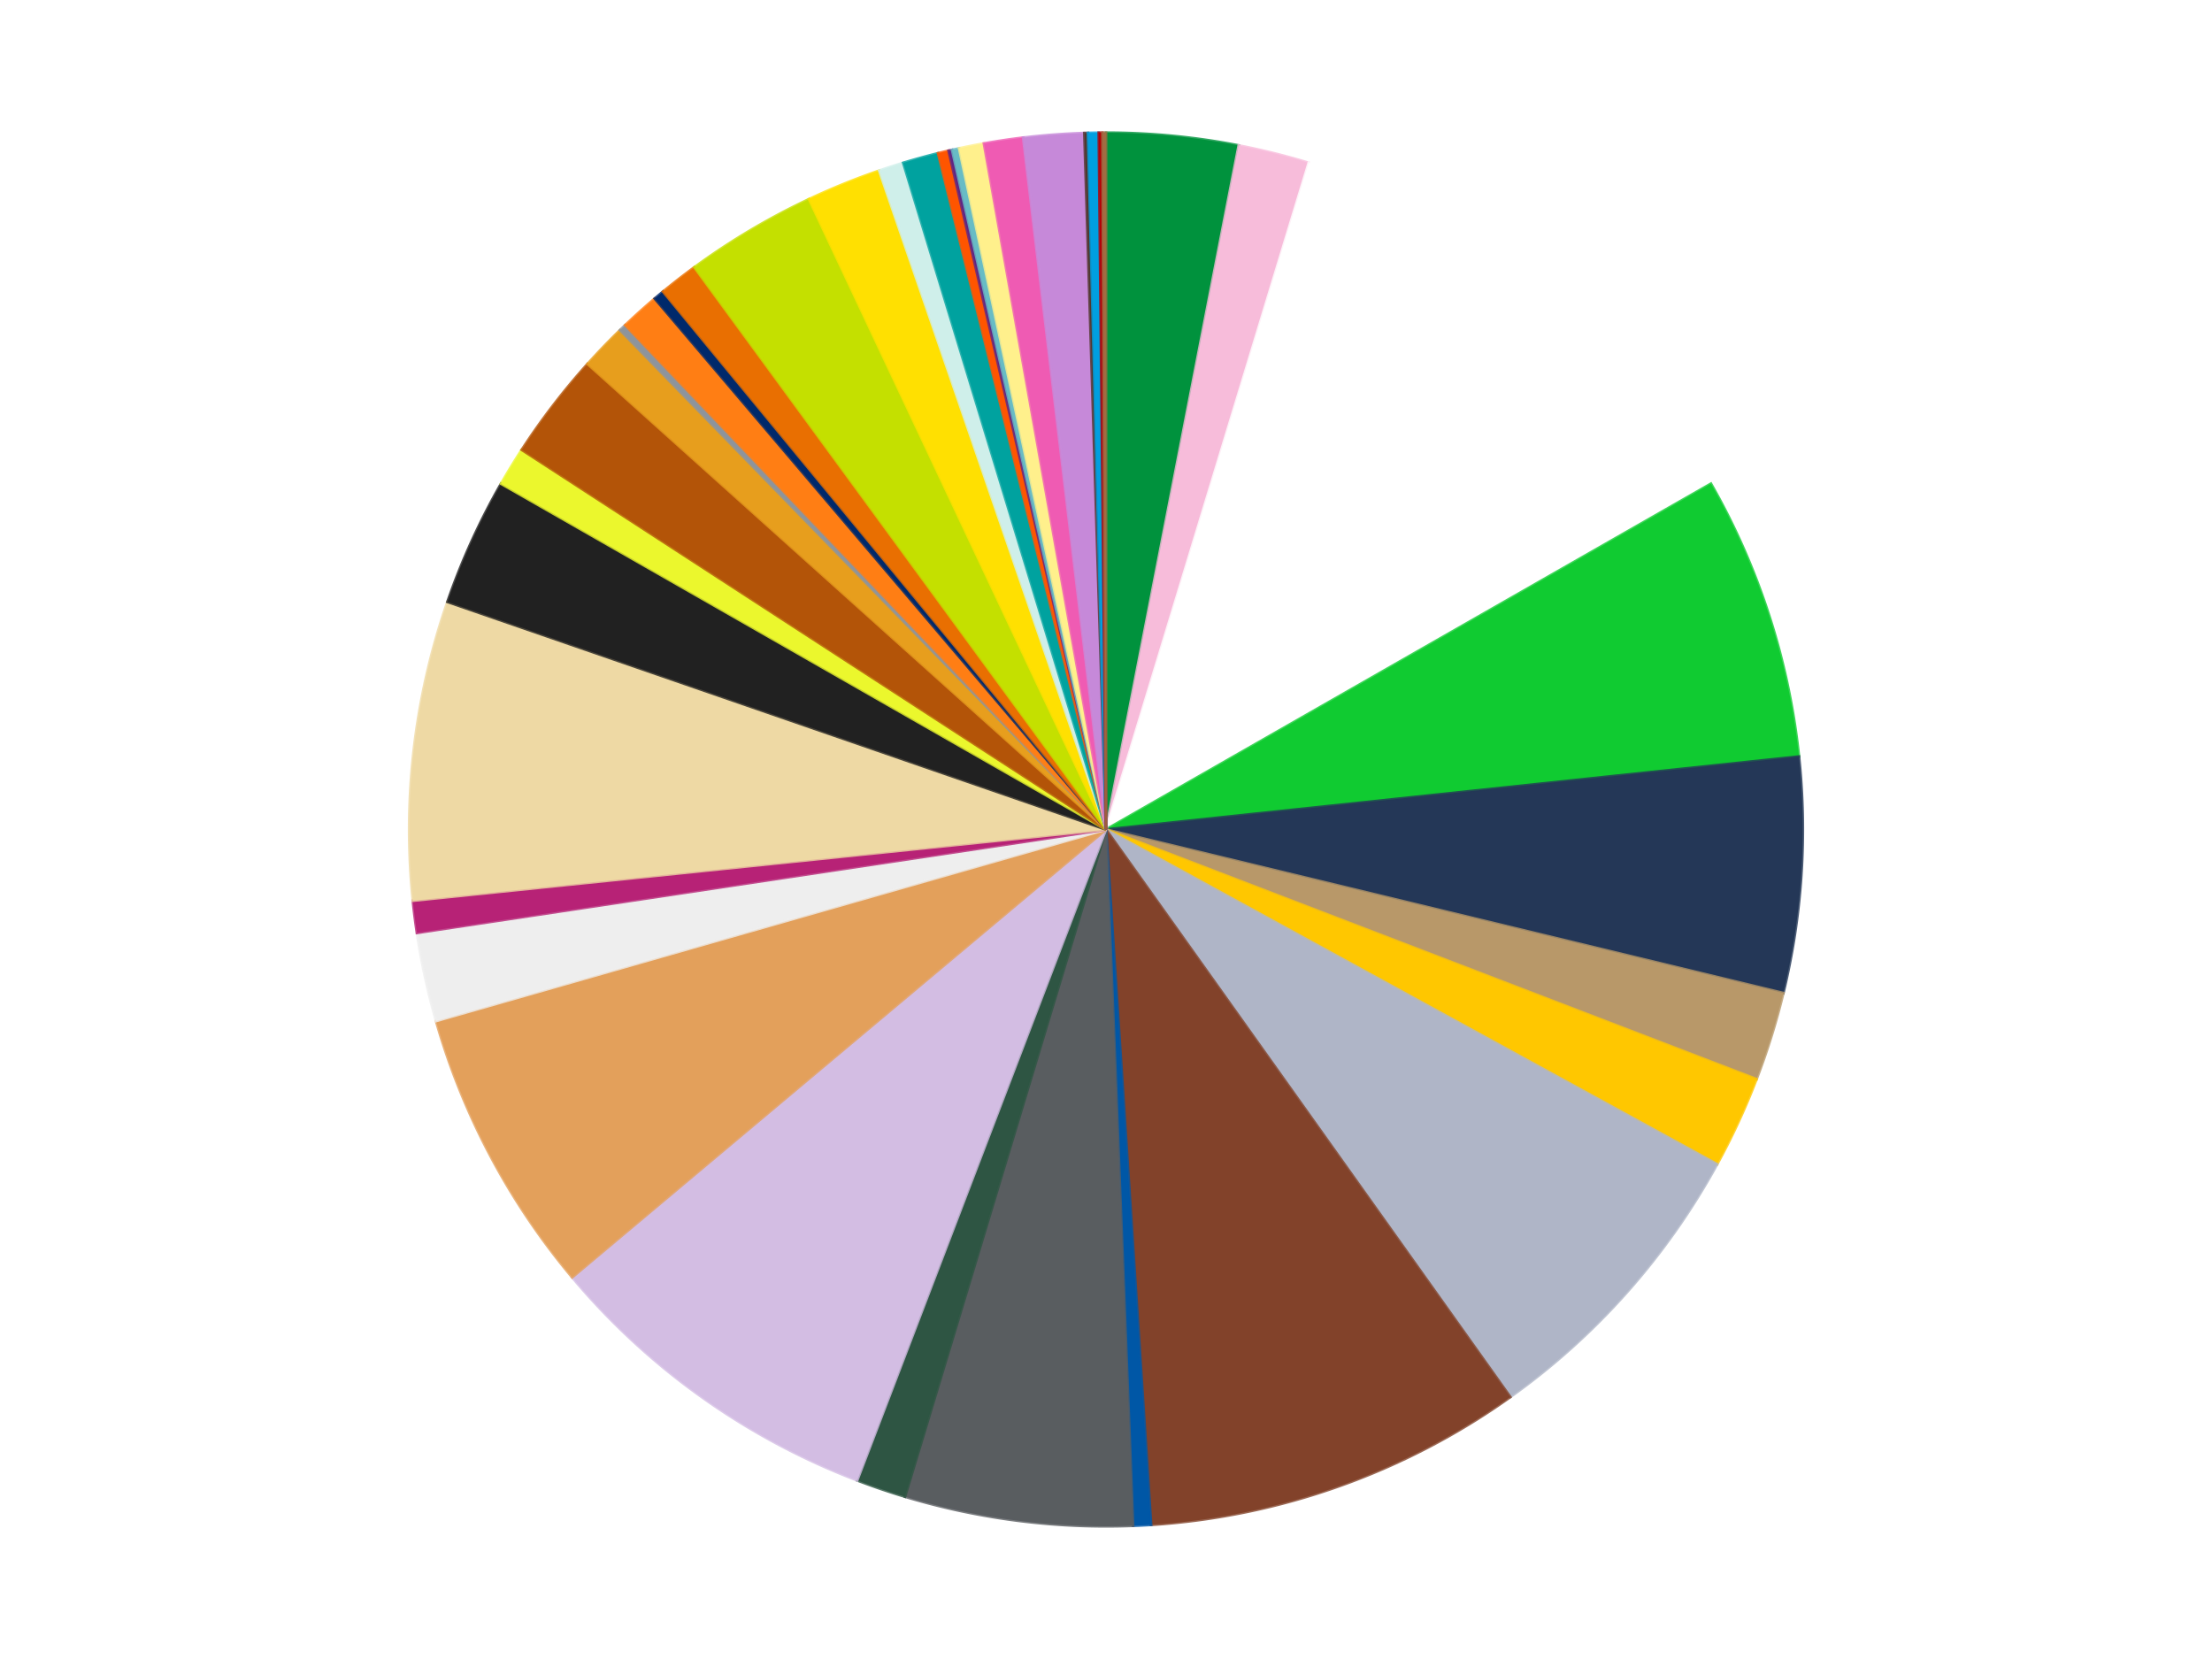 <?xml version='1.0' encoding='utf-8'?>
<svg xmlns="http://www.w3.org/2000/svg" xmlns:xlink="http://www.w3.org/1999/xlink" id="chart-fcfa6958-be5c-4ece-aa31-517edfd517f2" class="pygal-chart" viewBox="0 0 800 600"><!--Generated with pygal 3.0.5 (lxml) ©Kozea 2012-2016 on 2025-02-16--><!--http://pygal.org--><!--http://github.com/Kozea/pygal--><defs><style type="text/css">#chart-fcfa6958-be5c-4ece-aa31-517edfd517f2{-webkit-user-select:none;-webkit-font-smoothing:antialiased;font-family:Consolas,"Liberation Mono",Menlo,Courier,monospace}#chart-fcfa6958-be5c-4ece-aa31-517edfd517f2 .title{font-family:Consolas,"Liberation Mono",Menlo,Courier,monospace;font-size:16px}#chart-fcfa6958-be5c-4ece-aa31-517edfd517f2 .legends .legend text{font-family:Consolas,"Liberation Mono",Menlo,Courier,monospace;font-size:14px}#chart-fcfa6958-be5c-4ece-aa31-517edfd517f2 .axis text{font-family:Consolas,"Liberation Mono",Menlo,Courier,monospace;font-size:10px}#chart-fcfa6958-be5c-4ece-aa31-517edfd517f2 .axis text.major{font-family:Consolas,"Liberation Mono",Menlo,Courier,monospace;font-size:10px}#chart-fcfa6958-be5c-4ece-aa31-517edfd517f2 .text-overlay text.value{font-family:Consolas,"Liberation Mono",Menlo,Courier,monospace;font-size:16px}#chart-fcfa6958-be5c-4ece-aa31-517edfd517f2 .text-overlay text.label{font-family:Consolas,"Liberation Mono",Menlo,Courier,monospace;font-size:10px}#chart-fcfa6958-be5c-4ece-aa31-517edfd517f2 .tooltip{font-family:Consolas,"Liberation Mono",Menlo,Courier,monospace;font-size:14px}#chart-fcfa6958-be5c-4ece-aa31-517edfd517f2 text.no_data{font-family:Consolas,"Liberation Mono",Menlo,Courier,monospace;font-size:64px}
#chart-fcfa6958-be5c-4ece-aa31-517edfd517f2{background-color:transparent}#chart-fcfa6958-be5c-4ece-aa31-517edfd517f2 path,#chart-fcfa6958-be5c-4ece-aa31-517edfd517f2 line,#chart-fcfa6958-be5c-4ece-aa31-517edfd517f2 rect,#chart-fcfa6958-be5c-4ece-aa31-517edfd517f2 circle{-webkit-transition:150ms;-moz-transition:150ms;transition:150ms}#chart-fcfa6958-be5c-4ece-aa31-517edfd517f2 .graph &gt; .background{fill:transparent}#chart-fcfa6958-be5c-4ece-aa31-517edfd517f2 .plot &gt; .background{fill:transparent}#chart-fcfa6958-be5c-4ece-aa31-517edfd517f2 .graph{fill:rgba(0,0,0,.87)}#chart-fcfa6958-be5c-4ece-aa31-517edfd517f2 text.no_data{fill:rgba(0,0,0,1)}#chart-fcfa6958-be5c-4ece-aa31-517edfd517f2 .title{fill:rgba(0,0,0,1)}#chart-fcfa6958-be5c-4ece-aa31-517edfd517f2 .legends .legend text{fill:rgba(0,0,0,.87)}#chart-fcfa6958-be5c-4ece-aa31-517edfd517f2 .legends .legend:hover text{fill:rgba(0,0,0,1)}#chart-fcfa6958-be5c-4ece-aa31-517edfd517f2 .axis .line{stroke:rgba(0,0,0,1)}#chart-fcfa6958-be5c-4ece-aa31-517edfd517f2 .axis .guide.line{stroke:rgba(0,0,0,.54)}#chart-fcfa6958-be5c-4ece-aa31-517edfd517f2 .axis .major.line{stroke:rgba(0,0,0,.87)}#chart-fcfa6958-be5c-4ece-aa31-517edfd517f2 .axis text.major{fill:rgba(0,0,0,1)}#chart-fcfa6958-be5c-4ece-aa31-517edfd517f2 .axis.y .guides:hover .guide.line,#chart-fcfa6958-be5c-4ece-aa31-517edfd517f2 .line-graph .axis.x .guides:hover .guide.line,#chart-fcfa6958-be5c-4ece-aa31-517edfd517f2 .stackedline-graph .axis.x .guides:hover .guide.line,#chart-fcfa6958-be5c-4ece-aa31-517edfd517f2 .xy-graph .axis.x .guides:hover .guide.line{stroke:rgba(0,0,0,1)}#chart-fcfa6958-be5c-4ece-aa31-517edfd517f2 .axis .guides:hover text{fill:rgba(0,0,0,1)}#chart-fcfa6958-be5c-4ece-aa31-517edfd517f2 .reactive{fill-opacity:1.0;stroke-opacity:.8;stroke-width:1}#chart-fcfa6958-be5c-4ece-aa31-517edfd517f2 .ci{stroke:rgba(0,0,0,.87)}#chart-fcfa6958-be5c-4ece-aa31-517edfd517f2 .reactive.active,#chart-fcfa6958-be5c-4ece-aa31-517edfd517f2 .active .reactive{fill-opacity:0.6;stroke-opacity:.9;stroke-width:4}#chart-fcfa6958-be5c-4ece-aa31-517edfd517f2 .ci .reactive.active{stroke-width:1.5}#chart-fcfa6958-be5c-4ece-aa31-517edfd517f2 .series text{fill:rgba(0,0,0,1)}#chart-fcfa6958-be5c-4ece-aa31-517edfd517f2 .tooltip rect{fill:transparent;stroke:rgba(0,0,0,1);-webkit-transition:opacity 150ms;-moz-transition:opacity 150ms;transition:opacity 150ms}#chart-fcfa6958-be5c-4ece-aa31-517edfd517f2 .tooltip .label{fill:rgba(0,0,0,.87)}#chart-fcfa6958-be5c-4ece-aa31-517edfd517f2 .tooltip .label{fill:rgba(0,0,0,.87)}#chart-fcfa6958-be5c-4ece-aa31-517edfd517f2 .tooltip .legend{font-size:.8em;fill:rgba(0,0,0,.54)}#chart-fcfa6958-be5c-4ece-aa31-517edfd517f2 .tooltip .x_label{font-size:.6em;fill:rgba(0,0,0,1)}#chart-fcfa6958-be5c-4ece-aa31-517edfd517f2 .tooltip .xlink{font-size:.5em;text-decoration:underline}#chart-fcfa6958-be5c-4ece-aa31-517edfd517f2 .tooltip .value{font-size:1.5em}#chart-fcfa6958-be5c-4ece-aa31-517edfd517f2 .bound{font-size:.5em}#chart-fcfa6958-be5c-4ece-aa31-517edfd517f2 .max-value{font-size:.75em;fill:rgba(0,0,0,.54)}#chart-fcfa6958-be5c-4ece-aa31-517edfd517f2 .map-element{fill:transparent;stroke:rgba(0,0,0,.54) !important}#chart-fcfa6958-be5c-4ece-aa31-517edfd517f2 .map-element .reactive{fill-opacity:inherit;stroke-opacity:inherit}#chart-fcfa6958-be5c-4ece-aa31-517edfd517f2 .color-0,#chart-fcfa6958-be5c-4ece-aa31-517edfd517f2 .color-0 a:visited{stroke:#f44336;fill:#f44336}#chart-fcfa6958-be5c-4ece-aa31-517edfd517f2 .color-1,#chart-fcfa6958-be5c-4ece-aa31-517edfd517f2 .color-1 a:visited{stroke:#3f51b5;fill:#3f51b5}#chart-fcfa6958-be5c-4ece-aa31-517edfd517f2 .color-2,#chart-fcfa6958-be5c-4ece-aa31-517edfd517f2 .color-2 a:visited{stroke:#009688;fill:#009688}#chart-fcfa6958-be5c-4ece-aa31-517edfd517f2 .color-3,#chart-fcfa6958-be5c-4ece-aa31-517edfd517f2 .color-3 a:visited{stroke:#ffc107;fill:#ffc107}#chart-fcfa6958-be5c-4ece-aa31-517edfd517f2 .color-4,#chart-fcfa6958-be5c-4ece-aa31-517edfd517f2 .color-4 a:visited{stroke:#ff5722;fill:#ff5722}#chart-fcfa6958-be5c-4ece-aa31-517edfd517f2 .color-5,#chart-fcfa6958-be5c-4ece-aa31-517edfd517f2 .color-5 a:visited{stroke:#9c27b0;fill:#9c27b0}#chart-fcfa6958-be5c-4ece-aa31-517edfd517f2 .color-6,#chart-fcfa6958-be5c-4ece-aa31-517edfd517f2 .color-6 a:visited{stroke:#03a9f4;fill:#03a9f4}#chart-fcfa6958-be5c-4ece-aa31-517edfd517f2 .color-7,#chart-fcfa6958-be5c-4ece-aa31-517edfd517f2 .color-7 a:visited{stroke:#8bc34a;fill:#8bc34a}#chart-fcfa6958-be5c-4ece-aa31-517edfd517f2 .color-8,#chart-fcfa6958-be5c-4ece-aa31-517edfd517f2 .color-8 a:visited{stroke:#ff9800;fill:#ff9800}#chart-fcfa6958-be5c-4ece-aa31-517edfd517f2 .color-9,#chart-fcfa6958-be5c-4ece-aa31-517edfd517f2 .color-9 a:visited{stroke:#e91e63;fill:#e91e63}#chart-fcfa6958-be5c-4ece-aa31-517edfd517f2 .color-10,#chart-fcfa6958-be5c-4ece-aa31-517edfd517f2 .color-10 a:visited{stroke:#2196f3;fill:#2196f3}#chart-fcfa6958-be5c-4ece-aa31-517edfd517f2 .color-11,#chart-fcfa6958-be5c-4ece-aa31-517edfd517f2 .color-11 a:visited{stroke:#4caf50;fill:#4caf50}#chart-fcfa6958-be5c-4ece-aa31-517edfd517f2 .color-12,#chart-fcfa6958-be5c-4ece-aa31-517edfd517f2 .color-12 a:visited{stroke:#ffeb3b;fill:#ffeb3b}#chart-fcfa6958-be5c-4ece-aa31-517edfd517f2 .color-13,#chart-fcfa6958-be5c-4ece-aa31-517edfd517f2 .color-13 a:visited{stroke:#673ab7;fill:#673ab7}#chart-fcfa6958-be5c-4ece-aa31-517edfd517f2 .color-14,#chart-fcfa6958-be5c-4ece-aa31-517edfd517f2 .color-14 a:visited{stroke:#00bcd4;fill:#00bcd4}#chart-fcfa6958-be5c-4ece-aa31-517edfd517f2 .color-15,#chart-fcfa6958-be5c-4ece-aa31-517edfd517f2 .color-15 a:visited{stroke:#cddc39;fill:#cddc39}#chart-fcfa6958-be5c-4ece-aa31-517edfd517f2 .color-16,#chart-fcfa6958-be5c-4ece-aa31-517edfd517f2 .color-16 a:visited{stroke:#9e9e9e;fill:#9e9e9e}#chart-fcfa6958-be5c-4ece-aa31-517edfd517f2 .color-17,#chart-fcfa6958-be5c-4ece-aa31-517edfd517f2 .color-17 a:visited{stroke:#607d8b;fill:#607d8b}#chart-fcfa6958-be5c-4ece-aa31-517edfd517f2 .color-18,#chart-fcfa6958-be5c-4ece-aa31-517edfd517f2 .color-18 a:visited{stroke:#cb180b;fill:#cb180b}#chart-fcfa6958-be5c-4ece-aa31-517edfd517f2 .color-19,#chart-fcfa6958-be5c-4ece-aa31-517edfd517f2 .color-19 a:visited{stroke:#293577;fill:#293577}#chart-fcfa6958-be5c-4ece-aa31-517edfd517f2 .color-20,#chart-fcfa6958-be5c-4ece-aa31-517edfd517f2 .color-20 a:visited{stroke:#00423c;fill:#00423c}#chart-fcfa6958-be5c-4ece-aa31-517edfd517f2 .color-21,#chart-fcfa6958-be5c-4ece-aa31-517edfd517f2 .color-21 a:visited{stroke:#b28500;fill:#b28500}#chart-fcfa6958-be5c-4ece-aa31-517edfd517f2 .color-22,#chart-fcfa6958-be5c-4ece-aa31-517edfd517f2 .color-22 a:visited{stroke:#cd3100;fill:#cd3100}#chart-fcfa6958-be5c-4ece-aa31-517edfd517f2 .color-23,#chart-fcfa6958-be5c-4ece-aa31-517edfd517f2 .color-23 a:visited{stroke:#5f186b;fill:#5f186b}#chart-fcfa6958-be5c-4ece-aa31-517edfd517f2 .color-24,#chart-fcfa6958-be5c-4ece-aa31-517edfd517f2 .color-24 a:visited{stroke:#026fa1;fill:#026fa1}#chart-fcfa6958-be5c-4ece-aa31-517edfd517f2 .color-25,#chart-fcfa6958-be5c-4ece-aa31-517edfd517f2 .color-25 a:visited{stroke:#608b2e;fill:#608b2e}#chart-fcfa6958-be5c-4ece-aa31-517edfd517f2 .color-26,#chart-fcfa6958-be5c-4ece-aa31-517edfd517f2 .color-26 a:visited{stroke:#ab6600;fill:#ab6600}#chart-fcfa6958-be5c-4ece-aa31-517edfd517f2 .color-27,#chart-fcfa6958-be5c-4ece-aa31-517edfd517f2 .color-27 a:visited{stroke:#a31042;fill:#a31042}#chart-fcfa6958-be5c-4ece-aa31-517edfd517f2 .color-28,#chart-fcfa6958-be5c-4ece-aa31-517edfd517f2 .color-28 a:visited{stroke:#0a6ab6;fill:#0a6ab6}#chart-fcfa6958-be5c-4ece-aa31-517edfd517f2 .color-29,#chart-fcfa6958-be5c-4ece-aa31-517edfd517f2 .color-29 a:visited{stroke:#337435;fill:#337435}#chart-fcfa6958-be5c-4ece-aa31-517edfd517f2 .color-30,#chart-fcfa6958-be5c-4ece-aa31-517edfd517f2 .color-30 a:visited{stroke:#e6ce00;fill:#e6ce00}#chart-fcfa6958-be5c-4ece-aa31-517edfd517f2 .color-31,#chart-fcfa6958-be5c-4ece-aa31-517edfd517f2 .color-31 a:visited{stroke:#432677;fill:#432677}#chart-fcfa6958-be5c-4ece-aa31-517edfd517f2 .color-32,#chart-fcfa6958-be5c-4ece-aa31-517edfd517f2 .color-32 a:visited{stroke:#007180;fill:#007180}#chart-fcfa6958-be5c-4ece-aa31-517edfd517f2 .color-33,#chart-fcfa6958-be5c-4ece-aa31-517edfd517f2 .color-33 a:visited{stroke:#97a41d;fill:#97a41d}#chart-fcfa6958-be5c-4ece-aa31-517edfd517f2 .color-34,#chart-fcfa6958-be5c-4ece-aa31-517edfd517f2 .color-34 a:visited{stroke:#747474;fill:#747474}#chart-fcfa6958-be5c-4ece-aa31-517edfd517f2 .color-35,#chart-fcfa6958-be5c-4ece-aa31-517edfd517f2 .color-35 a:visited{stroke:#3e5059;fill:#3e5059}#chart-fcfa6958-be5c-4ece-aa31-517edfd517f2 .color-36,#chart-fcfa6958-be5c-4ece-aa31-517edfd517f2 .color-36 a:visited{stroke:#7b0f07;fill:#7b0f07}#chart-fcfa6958-be5c-4ece-aa31-517edfd517f2 .color-37,#chart-fcfa6958-be5c-4ece-aa31-517edfd517f2 .color-37 a:visited{stroke:#141938;fill:#141938}#chart-fcfa6958-be5c-4ece-aa31-517edfd517f2 .color-38,#chart-fcfa6958-be5c-4ece-aa31-517edfd517f2 .color-38 a:visited{stroke:#000000;fill:#000000}#chart-fcfa6958-be5c-4ece-aa31-517edfd517f2 .text-overlay .color-0 text{fill:black}#chart-fcfa6958-be5c-4ece-aa31-517edfd517f2 .text-overlay .color-1 text{fill:black}#chart-fcfa6958-be5c-4ece-aa31-517edfd517f2 .text-overlay .color-2 text{fill:black}#chart-fcfa6958-be5c-4ece-aa31-517edfd517f2 .text-overlay .color-3 text{fill:black}#chart-fcfa6958-be5c-4ece-aa31-517edfd517f2 .text-overlay .color-4 text{fill:black}#chart-fcfa6958-be5c-4ece-aa31-517edfd517f2 .text-overlay .color-5 text{fill:black}#chart-fcfa6958-be5c-4ece-aa31-517edfd517f2 .text-overlay .color-6 text{fill:black}#chart-fcfa6958-be5c-4ece-aa31-517edfd517f2 .text-overlay .color-7 text{fill:black}#chart-fcfa6958-be5c-4ece-aa31-517edfd517f2 .text-overlay .color-8 text{fill:black}#chart-fcfa6958-be5c-4ece-aa31-517edfd517f2 .text-overlay .color-9 text{fill:black}#chart-fcfa6958-be5c-4ece-aa31-517edfd517f2 .text-overlay .color-10 text{fill:black}#chart-fcfa6958-be5c-4ece-aa31-517edfd517f2 .text-overlay .color-11 text{fill:black}#chart-fcfa6958-be5c-4ece-aa31-517edfd517f2 .text-overlay .color-12 text{fill:black}#chart-fcfa6958-be5c-4ece-aa31-517edfd517f2 .text-overlay .color-13 text{fill:black}#chart-fcfa6958-be5c-4ece-aa31-517edfd517f2 .text-overlay .color-14 text{fill:black}#chart-fcfa6958-be5c-4ece-aa31-517edfd517f2 .text-overlay .color-15 text{fill:black}#chart-fcfa6958-be5c-4ece-aa31-517edfd517f2 .text-overlay .color-16 text{fill:black}#chart-fcfa6958-be5c-4ece-aa31-517edfd517f2 .text-overlay .color-17 text{fill:black}#chart-fcfa6958-be5c-4ece-aa31-517edfd517f2 .text-overlay .color-18 text{fill:black}#chart-fcfa6958-be5c-4ece-aa31-517edfd517f2 .text-overlay .color-19 text{fill:black}#chart-fcfa6958-be5c-4ece-aa31-517edfd517f2 .text-overlay .color-20 text{fill:white}#chart-fcfa6958-be5c-4ece-aa31-517edfd517f2 .text-overlay .color-21 text{fill:black}#chart-fcfa6958-be5c-4ece-aa31-517edfd517f2 .text-overlay .color-22 text{fill:black}#chart-fcfa6958-be5c-4ece-aa31-517edfd517f2 .text-overlay .color-23 text{fill:black}#chart-fcfa6958-be5c-4ece-aa31-517edfd517f2 .text-overlay .color-24 text{fill:black}#chart-fcfa6958-be5c-4ece-aa31-517edfd517f2 .text-overlay .color-25 text{fill:black}#chart-fcfa6958-be5c-4ece-aa31-517edfd517f2 .text-overlay .color-26 text{fill:black}#chart-fcfa6958-be5c-4ece-aa31-517edfd517f2 .text-overlay .color-27 text{fill:black}#chart-fcfa6958-be5c-4ece-aa31-517edfd517f2 .text-overlay .color-28 text{fill:black}#chart-fcfa6958-be5c-4ece-aa31-517edfd517f2 .text-overlay .color-29 text{fill:black}#chart-fcfa6958-be5c-4ece-aa31-517edfd517f2 .text-overlay .color-30 text{fill:black}#chart-fcfa6958-be5c-4ece-aa31-517edfd517f2 .text-overlay .color-31 text{fill:black}#chart-fcfa6958-be5c-4ece-aa31-517edfd517f2 .text-overlay .color-32 text{fill:black}#chart-fcfa6958-be5c-4ece-aa31-517edfd517f2 .text-overlay .color-33 text{fill:black}#chart-fcfa6958-be5c-4ece-aa31-517edfd517f2 .text-overlay .color-34 text{fill:black}#chart-fcfa6958-be5c-4ece-aa31-517edfd517f2 .text-overlay .color-35 text{fill:black}#chart-fcfa6958-be5c-4ece-aa31-517edfd517f2 .text-overlay .color-36 text{fill:black}#chart-fcfa6958-be5c-4ece-aa31-517edfd517f2 .text-overlay .color-37 text{fill:white}#chart-fcfa6958-be5c-4ece-aa31-517edfd517f2 .text-overlay .color-38 text{fill:white}
#chart-fcfa6958-be5c-4ece-aa31-517edfd517f2 text.no_data{text-anchor:middle}#chart-fcfa6958-be5c-4ece-aa31-517edfd517f2 .guide.line{fill:none}#chart-fcfa6958-be5c-4ece-aa31-517edfd517f2 .centered{text-anchor:middle}#chart-fcfa6958-be5c-4ece-aa31-517edfd517f2 .title{text-anchor:middle}#chart-fcfa6958-be5c-4ece-aa31-517edfd517f2 .legends .legend text{fill-opacity:1}#chart-fcfa6958-be5c-4ece-aa31-517edfd517f2 .axis.x text{text-anchor:middle}#chart-fcfa6958-be5c-4ece-aa31-517edfd517f2 .axis.x:not(.web) text[transform]{text-anchor:start}#chart-fcfa6958-be5c-4ece-aa31-517edfd517f2 .axis.x:not(.web) text[transform].backwards{text-anchor:end}#chart-fcfa6958-be5c-4ece-aa31-517edfd517f2 .axis.y text{text-anchor:end}#chart-fcfa6958-be5c-4ece-aa31-517edfd517f2 .axis.y text[transform].backwards{text-anchor:start}#chart-fcfa6958-be5c-4ece-aa31-517edfd517f2 .axis.y2 text{text-anchor:start}#chart-fcfa6958-be5c-4ece-aa31-517edfd517f2 .axis.y2 text[transform].backwards{text-anchor:end}#chart-fcfa6958-be5c-4ece-aa31-517edfd517f2 .axis .guide.line{stroke-dasharray:4,4;stroke:black}#chart-fcfa6958-be5c-4ece-aa31-517edfd517f2 .axis .major.guide.line{stroke-dasharray:6,6;stroke:black}#chart-fcfa6958-be5c-4ece-aa31-517edfd517f2 .horizontal .axis.y .guide.line,#chart-fcfa6958-be5c-4ece-aa31-517edfd517f2 .horizontal .axis.y2 .guide.line,#chart-fcfa6958-be5c-4ece-aa31-517edfd517f2 .vertical .axis.x .guide.line{opacity:0}#chart-fcfa6958-be5c-4ece-aa31-517edfd517f2 .horizontal .axis.always_show .guide.line,#chart-fcfa6958-be5c-4ece-aa31-517edfd517f2 .vertical .axis.always_show .guide.line{opacity:1 !important}#chart-fcfa6958-be5c-4ece-aa31-517edfd517f2 .axis.y .guides:hover .guide.line,#chart-fcfa6958-be5c-4ece-aa31-517edfd517f2 .axis.y2 .guides:hover .guide.line,#chart-fcfa6958-be5c-4ece-aa31-517edfd517f2 .axis.x .guides:hover .guide.line{opacity:1}#chart-fcfa6958-be5c-4ece-aa31-517edfd517f2 .axis .guides:hover text{opacity:1}#chart-fcfa6958-be5c-4ece-aa31-517edfd517f2 .nofill{fill:none}#chart-fcfa6958-be5c-4ece-aa31-517edfd517f2 .subtle-fill{fill-opacity:.2}#chart-fcfa6958-be5c-4ece-aa31-517edfd517f2 .dot{stroke-width:1px;fill-opacity:1;stroke-opacity:1}#chart-fcfa6958-be5c-4ece-aa31-517edfd517f2 .dot.active{stroke-width:5px}#chart-fcfa6958-be5c-4ece-aa31-517edfd517f2 .dot.negative{fill:transparent}#chart-fcfa6958-be5c-4ece-aa31-517edfd517f2 text,#chart-fcfa6958-be5c-4ece-aa31-517edfd517f2 tspan{stroke:none !important}#chart-fcfa6958-be5c-4ece-aa31-517edfd517f2 .series text.active{opacity:1}#chart-fcfa6958-be5c-4ece-aa31-517edfd517f2 .tooltip rect{fill-opacity:.95;stroke-width:.5}#chart-fcfa6958-be5c-4ece-aa31-517edfd517f2 .tooltip text{fill-opacity:1}#chart-fcfa6958-be5c-4ece-aa31-517edfd517f2 .showable{visibility:hidden}#chart-fcfa6958-be5c-4ece-aa31-517edfd517f2 .showable.shown{visibility:visible}#chart-fcfa6958-be5c-4ece-aa31-517edfd517f2 .gauge-background{fill:rgba(229,229,229,1);stroke:none}#chart-fcfa6958-be5c-4ece-aa31-517edfd517f2 .bg-lines{stroke:transparent;stroke-width:2px}</style><script type="text/javascript">window.pygal = window.pygal || {};window.pygal.config = window.pygal.config || {};window.pygal.config['fcfa6958-be5c-4ece-aa31-517edfd517f2'] = {"allow_interruptions": false, "box_mode": "extremes", "classes": ["pygal-chart"], "css": ["file://style.css", "file://graph.css"], "defs": [], "disable_xml_declaration": false, "dots_size": 2.5, "dynamic_print_values": false, "explicit_size": false, "fill": false, "force_uri_protocol": "https", "formatter": null, "half_pie": false, "height": 600, "include_x_axis": false, "inner_radius": 0, "interpolate": null, "interpolation_parameters": {}, "interpolation_precision": 250, "inverse_y_axis": false, "js": ["//kozea.github.io/pygal.js/2.0.x/pygal-tooltips.min.js"], "legend_at_bottom": false, "legend_at_bottom_columns": null, "legend_box_size": 12, "logarithmic": false, "margin": 20, "margin_bottom": null, "margin_left": null, "margin_right": null, "margin_top": null, "max_scale": 16, "min_scale": 4, "missing_value_fill_truncation": "x", "no_data_text": "No data", "no_prefix": false, "order_min": null, "pretty_print": false, "print_labels": false, "print_values": false, "print_values_position": "center", "print_zeroes": true, "range": null, "rounded_bars": null, "secondary_range": null, "show_dots": true, "show_legend": false, "show_minor_x_labels": true, "show_minor_y_labels": true, "show_only_major_dots": false, "show_x_guides": false, "show_x_labels": true, "show_y_guides": true, "show_y_labels": true, "spacing": 10, "stack_from_top": false, "strict": false, "stroke": true, "stroke_style": null, "style": {"background": "transparent", "ci_colors": [], "colors": ["#F44336", "#3F51B5", "#009688", "#FFC107", "#FF5722", "#9C27B0", "#03A9F4", "#8BC34A", "#FF9800", "#E91E63", "#2196F3", "#4CAF50", "#FFEB3B", "#673AB7", "#00BCD4", "#CDDC39", "#9E9E9E", "#607D8B"], "dot_opacity": "1", "font_family": "Consolas, \"Liberation Mono\", Menlo, Courier, monospace", "foreground": "rgba(0, 0, 0, .87)", "foreground_strong": "rgba(0, 0, 0, 1)", "foreground_subtle": "rgba(0, 0, 0, .54)", "guide_stroke_color": "black", "guide_stroke_dasharray": "4,4", "label_font_family": "Consolas, \"Liberation Mono\", Menlo, Courier, monospace", "label_font_size": 10, "legend_font_family": "Consolas, \"Liberation Mono\", Menlo, Courier, monospace", "legend_font_size": 14, "major_guide_stroke_color": "black", "major_guide_stroke_dasharray": "6,6", "major_label_font_family": "Consolas, \"Liberation Mono\", Menlo, Courier, monospace", "major_label_font_size": 10, "no_data_font_family": "Consolas, \"Liberation Mono\", Menlo, Courier, monospace", "no_data_font_size": 64, "opacity": "1.0", "opacity_hover": "0.6", "plot_background": "transparent", "stroke_opacity": ".8", "stroke_opacity_hover": ".9", "stroke_width": "1", "stroke_width_hover": "4", "title_font_family": "Consolas, \"Liberation Mono\", Menlo, Courier, monospace", "title_font_size": 16, "tooltip_font_family": "Consolas, \"Liberation Mono\", Menlo, Courier, monospace", "tooltip_font_size": 14, "transition": "150ms", "value_background": "rgba(229, 229, 229, 1)", "value_colors": [], "value_font_family": "Consolas, \"Liberation Mono\", Menlo, Courier, monospace", "value_font_size": 16, "value_label_font_family": "Consolas, \"Liberation Mono\", Menlo, Courier, monospace", "value_label_font_size": 10}, "title": null, "tooltip_border_radius": 0, "tooltip_fancy_mode": true, "truncate_label": null, "truncate_legend": null, "width": 800, "x_label_rotation": 0, "x_labels": null, "x_labels_major": null, "x_labels_major_count": null, "x_labels_major_every": null, "x_title": null, "xrange": null, "y_label_rotation": 0, "y_labels": null, "y_labels_major": null, "y_labels_major_count": null, "y_labels_major_every": null, "y_title": null, "zero": 0, "legends": ["Green", "Bright Pink", "White", "Bright Green", "Dark Blue", "Dark Tan", "Bright Light Orange", "Light Bluish Gray", "Reddish Brown", "Blue", "Dark Bluish Gray", "Dark Green", "Lavender", "Medium Nougat", "Trans-Clear", "Magenta", "Tan", "Black", "Trans-Yellow", "Dark Orange", "Pearl Gold", "Flat Silver", "Orange", "Trans-Dark Blue", "Trans-Orange", "Lime", "Yellow", "Light Aqua", "Dark Turquoise", "Reddish Orange", "Dark Purple", "Trans-Light Blue", "Bright Light Yellow", "Dark Pink", "Medium Lavender", "Dark Brown", "Dark Azure", "Red", "Medium Brown"]}</script><script type="text/javascript" xlink:href="https://kozea.github.io/pygal.js/2.0.x/pygal-tooltips.min.js"/></defs><title>Pygal</title><g class="graph pie-graph vertical"><rect x="0" y="0" width="800" height="600" class="background"/><g transform="translate(20, 20)" class="plot"><rect x="0" y="0" width="760" height="560" class="background"/><g class="series serie-0 color-0"><g class="slices"><g class="slice" style="fill: #00923D; stroke: #00923D"><path d="M380 28 A252 252 0 0 1 428.002 32.614 L380 280 A0 0 0 0 0 380 280 z" class="slice reactive tooltip-trigger"/><desc class="value">37</desc><desc class="x centered">392.0558116502202</desc><desc class="y centered">154.5780824359059</desc></g></g></g><g class="series serie-1 color-1"><g class="slices"><g class="slice" style="fill: #F7BCDA; stroke: #F7BCDA"><path d="M428.002 32.614 A252 252 0 0 1 453.327 38.904 L380 280 A0 0 0 0 0 380 280 z" class="slice reactive tooltip-trigger"/><desc class="value">20</desc><desc class="x centered">410.3730823545937</desc><desc class="y centered">157.7155943372947</desc></g></g></g><g class="series serie-2 color-2"><g class="slices"><g class="slice" style="fill: #FFFFFF; stroke: #FFFFFF"><path d="M453.327 38.904 A252 252 0 0 1 598.78 154.943 L380 280 A0 0 0 0 0 380 280 z" class="slice reactive tooltip-trigger"/><desc class="value">146</desc><desc class="x centered">458.5779377329876</desc><desc class="y centered">181.5037680841002</desc></g></g></g><g class="series serie-3 color-3"><g class="slices"><g class="slice" style="fill: #10CB31; stroke: #10CB31"><path d="M598.78 154.943 A252 252 0 0 1 630.615 253.616 L380 280 A0 0 0 0 0 380 280 z" class="slice reactive tooltip-trigger"/><desc class="value">80</desc><desc class="x centered">499.9135374739652</desc><desc class="y centered">241.3122302209091</desc></g></g></g><g class="series serie-4 color-4"><g class="slices"><g class="slice" style="fill: #243757; stroke: #243757"><path d="M630.615 253.616 A252 252 0 0 1 624.957 339.161 L380 280 A0 0 0 0 0 380 280 z" class="slice reactive tooltip-trigger"/><desc class="value">66</desc><desc class="x centered">505.72531104823145</desc><desc class="y centered">288.315417116745</desc></g></g></g><g class="series serie-5 color-5"><g class="slices"><g class="slice" style="fill: #B89869; stroke: #B89869"><path d="M624.957 339.161 A252 252 0 0 1 615.266 370.299 L380 280 A0 0 0 0 0 380 280 z" class="slice reactive tooltip-trigger"/><desc class="value">25</desc><desc class="x centered">500.30789097049933</desc><desc class="y centered">317.4434422860726</desc></g></g></g><g class="series serie-6 color-6"><g class="slices"><g class="slice" style="fill: #FFC700; stroke: #FFC700"><path d="M615.266 370.299 A252 252 0 0 1 601.011 401.07 L380 280 A0 0 0 0 0 380 280 z" class="slice reactive tooltip-trigger"/><desc class="value">26</desc><desc class="x centered">494.3285019188726</desc><desc class="y centered">332.9621907494993</desc></g></g></g><g class="series serie-7 color-7"><g class="slices"><g class="slice" style="fill: #AFB5C7; stroke: #AFB5C7"><path d="M601.011 401.07 A252 252 0 0 1 526.215 485.244 L380 280 A0 0 0 0 0 380 280 z" class="slice reactive tooltip-trigger"/><desc class="value">87</desc><desc class="x centered">474.1874039648712</desc><desc class="y centered">363.69428256672114</desc></g></g></g><g class="series serie-8 color-8"><g class="slices"><g class="slice" style="fill: #82422A; stroke: #82422A"><path d="M526.215 485.244 A252 252 0 0 1 396.305 531.472 L380 280 A0 0 0 0 0 380 280 z" class="slice reactive tooltip-trigger"/><desc class="value">107</desc><desc class="x centered">422.24161979029475</desc><desc class="y centered">398.70823710885514</desc></g></g></g><g class="series serie-9 color-9"><g class="slices"><g class="slice" style="fill: #0057A6; stroke: #0057A6"><path d="M396.305 531.472 A252 252 0 0 1 389.787 531.81 L380 280 A0 0 0 0 0 380 280 z" class="slice reactive tooltip-trigger"/><desc class="value">5</desc><desc class="x centered">386.52372109193686</desc><desc class="y centered">405.8310019951944</desc></g></g></g><g class="series serie-10 color-10"><g class="slices"><g class="slice" style="fill: #595D60; stroke: #595D60"><path d="M389.787 531.81 A252 252 0 0 1 307.297 521.285 L380 280 A0 0 0 0 0 380 280 z" class="slice reactive tooltip-trigger"/><desc class="value">64</desc><desc class="x centered">364.0526206184374</desc><desc class="y centered">404.98672365839707</desc></g></g></g><g class="series serie-11 color-11"><g class="slices"><g class="slice" style="fill: #2E5543; stroke: #2E5543"><path d="M307.297 521.285 A252 252 0 0 1 290.006 515.383 L380 280 A0 0 0 0 0 380 280 z" class="slice reactive tooltip-trigger"/><desc class="value">14</desc><desc class="x centered">339.2991128582459</desc><desc class="y centered">399.24528412425457</desc></g></g></g><g class="series serie-12 color-12"><g class="slices"><g class="slice" style="fill: #D3BDE3; stroke: #D3BDE3"><path d="M290.006 515.383 A252 252 0 0 1 186.933 441.955 L380 280 A0 0 0 0 0 380 280 z" class="slice reactive tooltip-trigger"/><desc class="value">98</desc><desc class="x centered">306.89269275768334</desc><desc class="y centered">382.62222774709926</desc></g></g></g><g class="series serie-13 color-13"><g class="slices"><g class="slice" style="fill: #E3A05B; stroke: #E3A05B"><path d="M186.933 441.955 A252 252 0 0 1 137.704 349.258 L380 280 A0 0 0 0 0 380 280 z" class="slice reactive tooltip-trigger"/><desc class="value">81</desc><desc class="x centered">268.7196781600336</desc><desc class="y centered">339.0989845191395</desc></g></g></g><g class="series serie-14 color-14"><g class="slices"><g class="slice" style="fill: #EEEEEE; stroke: #EEEEEE"><path d="M137.704 349.258 A252 252 0 0 1 130.789 317.39 L380 280 A0 0 0 0 0 380 280 z" class="slice reactive tooltip-trigger"/><desc class="value">25</desc><desc class="x centered">256.8653234912817</desc><desc class="y centered">306.7179984484858</desc></g></g></g><g class="series serie-15 color-15"><g class="slices"><g class="slice" style="fill: #B72276; stroke: #B72276"><path d="M130.789 317.39 A252 252 0 0 1 129.318 305.735 L380 280 A0 0 0 0 0 380 280 z" class="slice reactive tooltip-trigger"/><desc class="value">9</desc><desc class="x centered">254.99272979726965</desc><desc class="y centered">295.7855122331066</desc></g></g></g><g class="series serie-16 color-16"><g class="slices"><g class="slice" style="fill: #EED9A4; stroke: #EED9A4"><path d="M129.318 305.735 A252 252 0 0 1 141.827 197.672 L380 280 A0 0 0 0 0 380 280 z" class="slice reactive tooltip-trigger"/><desc class="value">84</desc><desc class="x centered">254.83590694178037</desc><desc class="y centered">265.5103551143123</desc></g></g></g><g class="series serie-17 color-17"><g class="slices"><g class="slice" style="fill: #212121; stroke: #212121"><path d="M141.827 197.672 A252 252 0 0 1 161.22 154.943 L380 280 A0 0 0 0 0 380 280 z" class="slice reactive tooltip-trigger"/><desc class="value">36</desc><desc class="x centered">265.2634471150707</desc><desc class="y centered">227.92770955600452</desc></g></g></g><g class="series serie-18 color-18"><g class="slices"><g class="slice" style="fill: #EBF72D; stroke: #EBF72D"><path d="M161.22 154.943 A252 252 0 0 1 168.696 142.687 L380 280 A0 0 0 0 0 380 280 z" class="slice reactive tooltip-trigger"/><desc class="value">11</desc><desc class="x centered">272.43541210795195</desc><desc class="y centered">214.38095221954313</desc></g></g></g><g class="series serie-19 color-19"><g class="slices"><g class="slice" style="fill: #B35408; stroke: #B35408"><path d="M168.696 142.687 A252 252 0 0 1 192.495 111.638 L380 280 A0 0 0 0 0 380 280 z" class="slice reactive tooltip-trigger"/><desc class="value">30</desc><desc class="x centered">279.99610652795036</desc><desc class="y centered">203.35000789020944</desc></g></g></g><g class="series serie-20 color-20"><g class="slices"><g class="slice" style="fill: #E79E1D; stroke: #E79E1D"><path d="M192.495 111.638 A252 252 0 0 1 204.248 99.403 L380 280 A0 0 0 0 0 380 280 z" class="slice reactive tooltip-trigger"/><desc class="value">13</desc><desc class="x centered">289.1342881965885</desc><desc class="y centered">192.71069699866217</desc></g></g></g><g class="series serie-21 color-21"><g class="slices"><g class="slice" style="fill: #8D949C; stroke: #8D949C"><path d="M204.248 99.403 A252 252 0 0 1 206.129 97.592 L380 280 A0 0 0 0 0 380 280 z" class="slice reactive tooltip-trigger"/><desc class="value">2</desc><desc class="x centered">292.5931020213272</desc><desc class="y centered">189.24740121767374</desc></g></g></g><g class="series serie-22 color-22"><g class="slices"><g class="slice" style="fill: #FF7E14; stroke: #FF7E14"><path d="M206.129 97.592 A252 252 0 0 1 216.799 87.986 L380 280 A0 0 0 0 0 380 280 z" class="slice reactive tooltip-trigger"/><desc class="value">11</desc><desc class="x centered">295.69762764334905</desc><desc class="y centered">186.3564737152612</desc></g></g></g><g class="series serie-23 color-23"><g class="slices"><g class="slice" style="fill: #00296B; stroke: #00296B"><path d="M216.799 87.986 A252 252 0 0 1 219.802 85.473 L380 280 A0 0 0 0 0 380 280 z" class="slice reactive tooltip-trigger"/><desc class="value">3</desc><desc class="x centered">299.1477254078964</desc><desc class="y centered">183.36196559696032</desc></g></g></g><g class="series serie-24 color-24"><g class="slices"><g class="slice" style="fill: #E96F01; stroke: #E96F01"><path d="M219.802 85.473 A252 252 0 0 1 231.14 76.666 L380 280 A0 0 0 0 0 380 280 z" class="slice reactive tooltip-trigger"/><desc class="value">11</desc><desc class="x centered">302.7041098607275</desc><desc class="y centered">180.49449579255668</desc></g></g></g><g class="series serie-25 color-25"><g class="slices"><g class="slice" style="fill: #C4E000; stroke: #C4E000"><path d="M231.14 76.666 A252 252 0 0 1 272.597 52.034 L380 280 A0 0 0 0 0 380 280 z" class="slice reactive tooltip-trigger"/><desc class="value">37</desc><desc class="x centered">315.6390147901412</desc><desc class="y centered">171.67796354011648</desc></g></g></g><g class="series serie-26 color-26"><g class="slices"><g class="slice" style="fill: #FFE001; stroke: #FFE001"><path d="M272.597 52.034 A252 252 0 0 1 297.981 41.721 L380 280 A0 0 0 0 0 380 280 z" class="slice reactive tooltip-trigger"/><desc class="value">21</desc><desc class="x centered">332.57441074685636</desc><desc class="y centered">163.2660568472387</desc></g></g></g><g class="series serie-27 color-27"><g class="slices"><g class="slice" style="fill: #CFEFEA; stroke: #CFEFEA"><path d="M297.981 41.721 A252 252 0 0 1 306.673 38.904 L380 280 A0 0 0 0 0 380 280 z" class="slice reactive tooltip-trigger"/><desc class="value">7</desc><desc class="x centered">341.15697849497434</desc><desc class="y centered">160.13666248447728</desc></g></g></g><g class="series serie-28 color-28"><g class="slices"><g class="slice" style="fill: #00A29F; stroke: #00A29F"><path d="M306.673 38.904 A252 252 0 0 1 319.254 35.431 L380 280 A0 0 0 0 0 380 280 z" class="slice reactive tooltip-trigger"/><desc class="value">10</desc><desc class="x centered">346.4703697819489</desc><desc class="y centered">158.54316035133817</desc></g></g></g><g class="series serie-29 color-29"><g class="slices"><g class="slice" style="fill: #FF5500; stroke: #FF5500"><path d="M319.254 35.431 A252 252 0 0 1 323.062 34.517 L380 280 A0 0 0 0 0 380 280 z" class="slice reactive tooltip-trigger"/><desc class="value">3</desc><desc class="x centered">350.5779513311317</desc><desc class="y centered">157.4832948038238</desc></g></g></g><g class="series serie-30 color-30"><g class="slices"><g class="slice" style="fill: #5F2683; stroke: #5F2683"><path d="M323.062 34.517 A252 252 0 0 1 324.334 34.225 L380 280 A0 0 0 0 0 380 280 z" class="slice reactive tooltip-trigger"/><desc class="value">1</desc><desc class="x centered">351.8487492812656</desc><desc class="y centered">157.18506978803043</desc></g></g></g><g class="series serie-31 color-31"><g class="slices"><g class="slice" style="fill: #68BCC5; stroke: #68BCC5"><path d="M324.334 34.225 A252 252 0 0 1 326.883 33.662 L380 280 A0 0 0 0 0 380 280 z" class="slice reactive tooltip-trigger"/><desc class="value">2</desc><desc class="x centered">352.8038379342082</desc><desc class="y centered">156.9700493014356</desc></g></g></g><g class="series serie-32 color-32"><g class="slices"><g class="slice" style="fill: #FFF08C; stroke: #FFF08C"><path d="M326.883 33.662 A252 252 0 0 1 335.848 31.898 L380 280 A0 0 0 0 0 380 280 z" class="slice reactive tooltip-trigger"/><desc class="value">7</desc><desc class="x centered">355.6787236999795</desc><desc class="y centered">156.36960115271785</desc></g></g></g><g class="series serie-33 color-33"><g class="slices"><g class="slice" style="fill: #EF5BB3; stroke: #EF5BB3"><path d="M335.848 31.898 A252 252 0 0 1 350.048 29.786 L380 280 A0 0 0 0 0 380 280 z" class="slice reactive tooltip-trigger"/><desc class="value">11</desc><desc class="x centered">361.4665677078047</desc><desc class="y centered">155.3705015356693</desc></g></g></g><g class="series serie-34 color-34"><g class="slices"><g class="slice" style="fill: #C689D9; stroke: #C689D9"><path d="M350.048 29.786 A252 252 0 0 1 372.169 28.122 L380 280 A0 0 0 0 0 380 280 z" class="slice reactive tooltip-trigger"/><desc class="value">17</desc><desc class="x centered">370.5452682425621</desc><desc class="y centered">154.35523072011756</desc></g></g></g><g class="series serie-35 color-35"><g class="slices"><g class="slice" style="fill: #50372F; stroke: #50372F"><path d="M372.169 28.122 A252 252 0 0 1 373.474 28.085 L380 280 A0 0 0 0 0 380 280 z" class="slice reactive tooltip-trigger"/><desc class="value">1</desc><desc class="x centered">376.41083394219385</desc><desc class="y centered">154.05112987005603</desc></g></g></g><g class="series serie-36 color-36"><g class="slices"><g class="slice" style="fill: #009FE0; stroke: #009FE0"><path d="M373.474 28.085 A252 252 0 0 1 377.389 28.014 L380 280 A0 0 0 0 0 380 280 z" class="slice reactive tooltip-trigger"/><desc class="value">3</desc><desc class="x centered">377.71580137381244</desc><desc class="y centered">154.02070631791855</desc></g></g></g><g class="series serie-37 color-37"><g class="slices"><g class="slice" style="fill: #B30006; stroke: #B30006"><path d="M377.389 28.014 A252 252 0 0 1 378.695 28.003 L380 280 A0 0 0 0 0 380 280 z" class="slice reactive tooltip-trigger"/><desc class="value">1</desc><desc class="x centered">379.02101395329186</desc><desc class="y centered">154.00380328628825</desc></g></g></g><g class="series serie-38 color-38"><g class="slices"><g class="slice" style="fill: #A16C42; stroke: #A16C42"><path d="M378.695 28.003 A252 252 0 0 1 380 28 L380 280 A0 0 0 0 0 380 280 z" class="slice reactive tooltip-trigger"/><desc class="value">1</desc><desc class="x centered">379.6736683991606</desc><desc class="y centered">154.00042258925512</desc></g></g></g></g><g class="titles"/><g transform="translate(20, 20)" class="plot overlay"><g class="series serie-0 color-0"/><g class="series serie-1 color-1"/><g class="series serie-2 color-2"/><g class="series serie-3 color-3"/><g class="series serie-4 color-4"/><g class="series serie-5 color-5"/><g class="series serie-6 color-6"/><g class="series serie-7 color-7"/><g class="series serie-8 color-8"/><g class="series serie-9 color-9"/><g class="series serie-10 color-10"/><g class="series serie-11 color-11"/><g class="series serie-12 color-12"/><g class="series serie-13 color-13"/><g class="series serie-14 color-14"/><g class="series serie-15 color-15"/><g class="series serie-16 color-16"/><g class="series serie-17 color-17"/><g class="series serie-18 color-18"/><g class="series serie-19 color-19"/><g class="series serie-20 color-20"/><g class="series serie-21 color-21"/><g class="series serie-22 color-22"/><g class="series serie-23 color-23"/><g class="series serie-24 color-24"/><g class="series serie-25 color-25"/><g class="series serie-26 color-26"/><g class="series serie-27 color-27"/><g class="series serie-28 color-28"/><g class="series serie-29 color-29"/><g class="series serie-30 color-30"/><g class="series serie-31 color-31"/><g class="series serie-32 color-32"/><g class="series serie-33 color-33"/><g class="series serie-34 color-34"/><g class="series serie-35 color-35"/><g class="series serie-36 color-36"/><g class="series serie-37 color-37"/><g class="series serie-38 color-38"/></g><g transform="translate(20, 20)" class="plot text-overlay"><g class="series serie-0 color-0"/><g class="series serie-1 color-1"/><g class="series serie-2 color-2"/><g class="series serie-3 color-3"/><g class="series serie-4 color-4"/><g class="series serie-5 color-5"/><g class="series serie-6 color-6"/><g class="series serie-7 color-7"/><g class="series serie-8 color-8"/><g class="series serie-9 color-9"/><g class="series serie-10 color-10"/><g class="series serie-11 color-11"/><g class="series serie-12 color-12"/><g class="series serie-13 color-13"/><g class="series serie-14 color-14"/><g class="series serie-15 color-15"/><g class="series serie-16 color-16"/><g class="series serie-17 color-17"/><g class="series serie-18 color-18"/><g class="series serie-19 color-19"/><g class="series serie-20 color-20"/><g class="series serie-21 color-21"/><g class="series serie-22 color-22"/><g class="series serie-23 color-23"/><g class="series serie-24 color-24"/><g class="series serie-25 color-25"/><g class="series serie-26 color-26"/><g class="series serie-27 color-27"/><g class="series serie-28 color-28"/><g class="series serie-29 color-29"/><g class="series serie-30 color-30"/><g class="series serie-31 color-31"/><g class="series serie-32 color-32"/><g class="series serie-33 color-33"/><g class="series serie-34 color-34"/><g class="series serie-35 color-35"/><g class="series serie-36 color-36"/><g class="series serie-37 color-37"/><g class="series serie-38 color-38"/></g><g transform="translate(20, 20)" class="plot tooltip-overlay"><g transform="translate(0 0)" style="opacity: 0" class="tooltip"><rect rx="0" ry="0" width="0" height="0" class="tooltip-box"/><g class="text"/></g></g></g></svg>